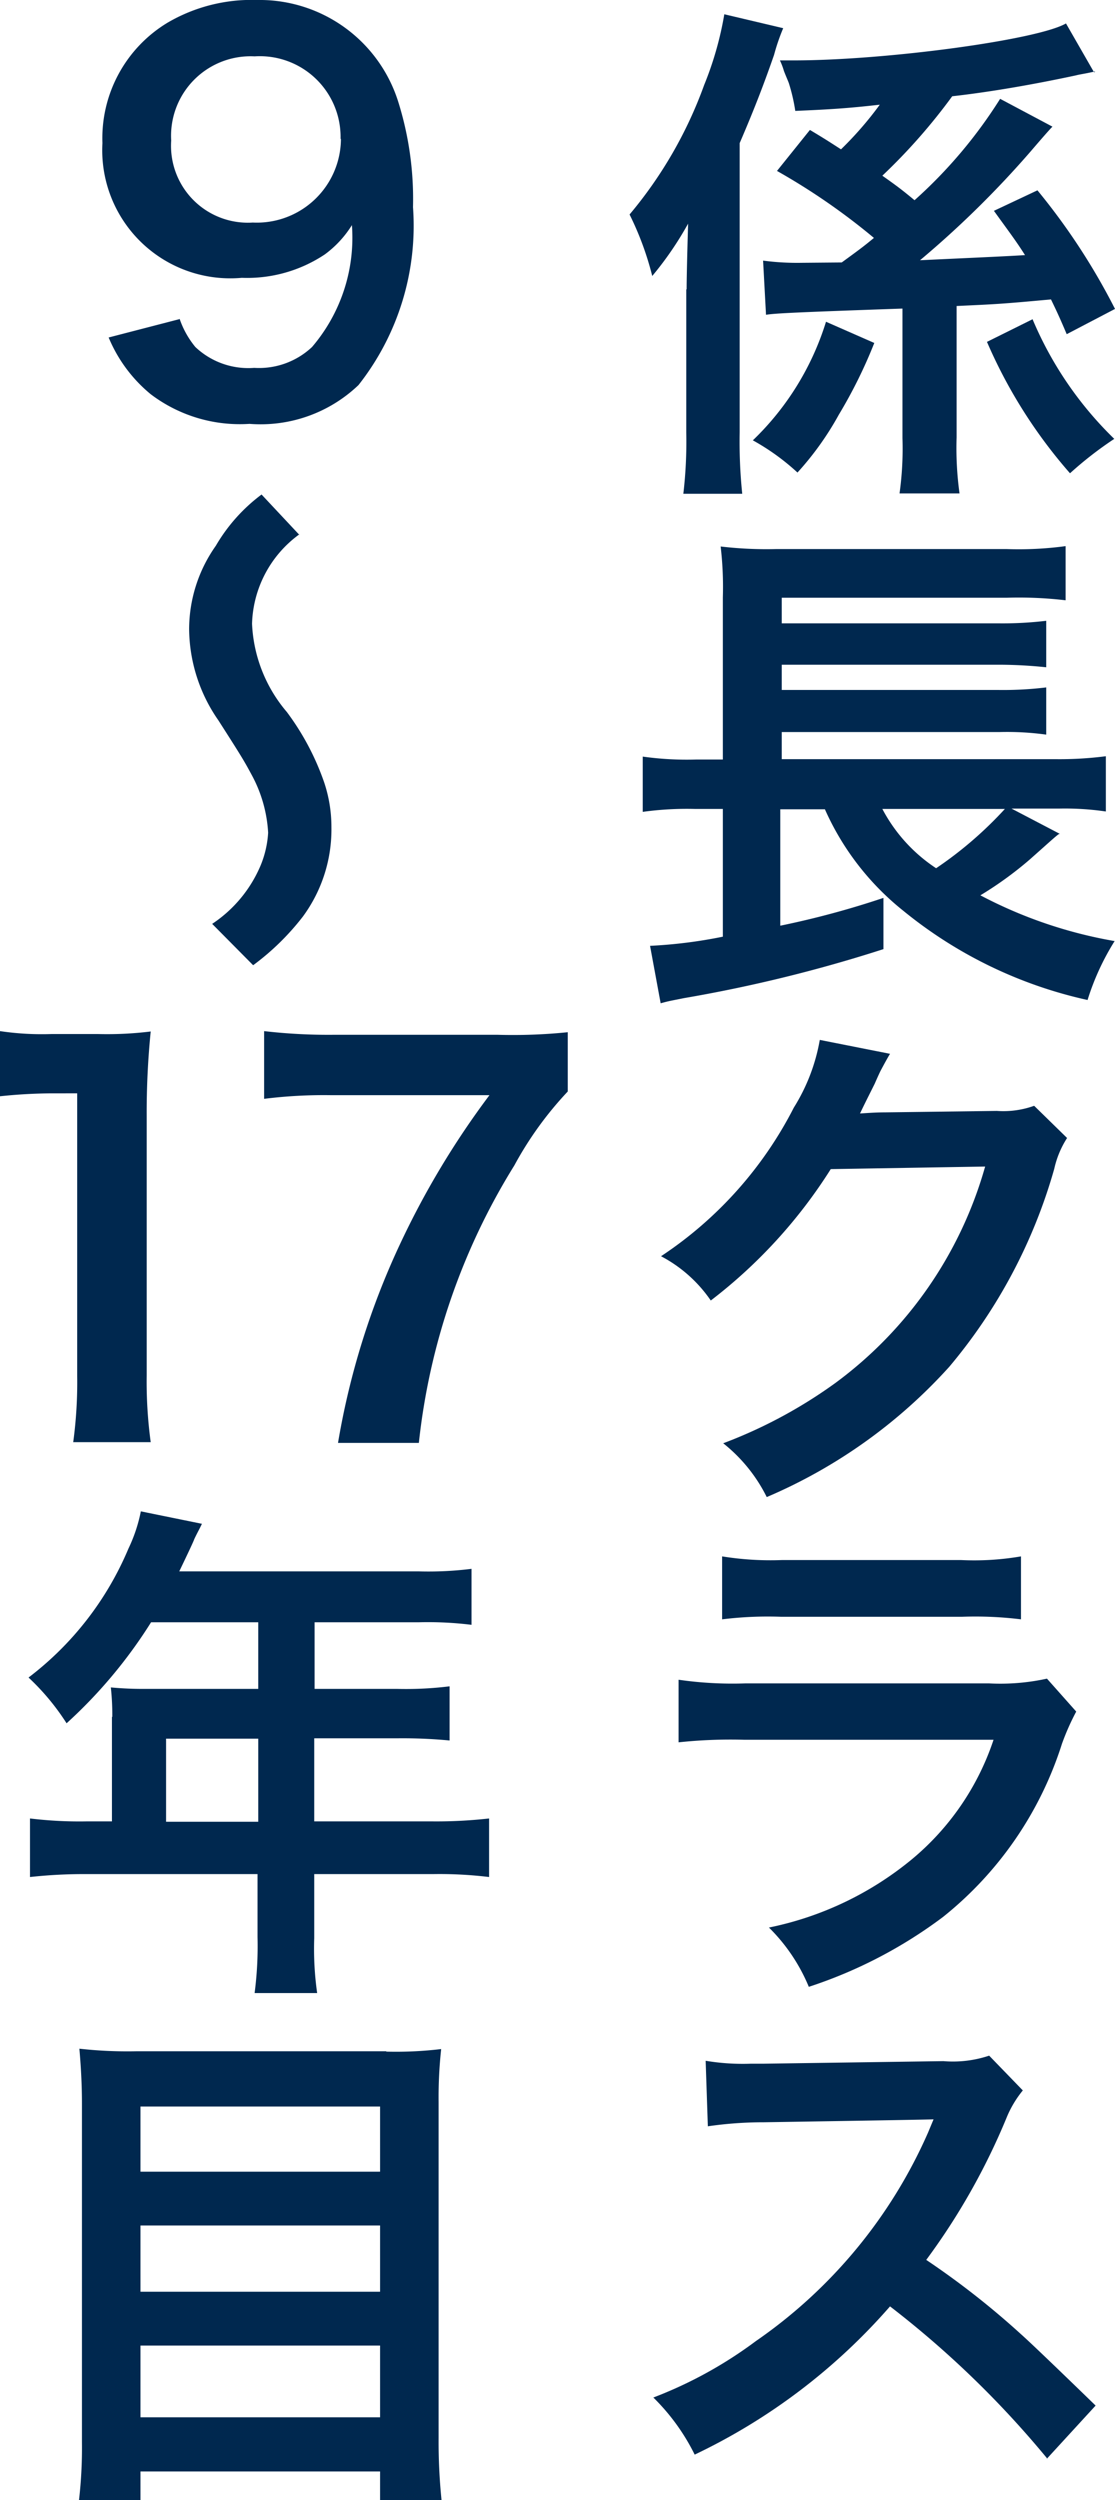 <svg xmlns="http://www.w3.org/2000/svg" width="30.48" height="68.3" viewBox="0 0 30.48 68.3">
  <g id="グループ_4538" data-name="グループ 4538" transform="translate(0 -306.75)">
    <path id="パス_3435" data-name="パス 3435" d="M18.77,314.65q0-.41.04-1.79a9.091,9.091,0,0,1-.98,1.43,8.271,8.271,0,0,0-.62-1.68,11.635,11.635,0,0,0,2.04-3.54,9.178,9.178,0,0,0,.55-1.93l1.61.38a5.648,5.648,0,0,0-.25.73c-.24.69-.5,1.39-.94,2.41v7.9a13.9,13.9,0,0,0,.07,1.68H18.68a12.213,12.213,0,0,0,.08-1.67v-3.91Zm5.13,1.47a13.232,13.232,0,0,1-.97,1.96,8.223,8.223,0,0,1-1.13,1.58,6.246,6.246,0,0,0-1.22-.88,7.609,7.609,0,0,0,2-3.24l1.32.58Zm6.04-7.42c-.25.06-.42.08-.53.11-1.12.24-2.31.45-3.38.57a15.87,15.87,0,0,1-1.91,2.17c.41.29.53.38.88.67a12.978,12.978,0,0,0,2.34-2.77l1.43.76q-.11.11-.59.67a26.772,26.772,0,0,1-3.03,2.98c1.25-.06,2.21-.1,2.87-.14-.24-.38-.41-.6-.85-1.21l1.19-.56a17.778,17.778,0,0,1,2.12,3.24l-1.32.69c-.22-.52-.31-.7-.43-.95-1.41.13-1.51.13-2.58.18v3.59a9.036,9.036,0,0,0,.08,1.53H24.59a8.845,8.845,0,0,0,.08-1.51v-3.54c-2.86.1-3.5.13-3.73.17l-.08-1.48a7.106,7.106,0,0,0,1.06.06l1.09-.01c.48-.35.59-.43.88-.67a17.767,17.767,0,0,0-2.65-1.83l.9-1.12c.42.25.57.35.85.53a9.563,9.563,0,0,0,1.06-1.22c-.88.1-1.37.13-2.31.17a4.958,4.958,0,0,0-.17-.74c-.01-.04-.07-.17-.14-.35a1.935,1.935,0,0,0-.11-.29h.38c2.52,0,6.67-.56,7.44-1.01l.77,1.34Zm-1.71,6.78a9.919,9.919,0,0,0,2.23,3.26,10.04,10.04,0,0,0-1.21.94,13.621,13.621,0,0,1-2.27-3.59l1.25-.62Z" fill="#00284f"/>
    <path id="パス_3436" data-name="パス 3436" d="M28.94,329.54c-.11.08-.28.24-.8.7a9.933,9.933,0,0,1-1.34.97,12.355,12.355,0,0,0,3.67,1.25,6.836,6.836,0,0,0-.74,1.61,12.062,12.062,0,0,1-5.04-2.44,7.371,7.371,0,0,1-2.14-2.77H21.33v3.18a24.089,24.089,0,0,0,2.82-.76v1.4a39.517,39.517,0,0,1-5.46,1.34c-.34.07-.38.07-.63.14l-.29-1.57a13.108,13.108,0,0,0,1.99-.25v-3.49H19a8.841,8.841,0,0,0-1.43.08v-1.51a8.67,8.67,0,0,0,1.46.08h.73v-4.43a9.5,9.5,0,0,0-.06-1.39,10.648,10.648,0,0,0,1.53.07h6.28a9.544,9.544,0,0,0,1.62-.08v1.48a10.91,10.91,0,0,0-1.61-.07H21.37v.7h5.94a10.076,10.076,0,0,0,1.29-.07v1.27a12.707,12.707,0,0,0-1.29-.07H21.37v.69h5.94a9.727,9.727,0,0,0,1.29-.07v1.29a7.845,7.845,0,0,0-1.29-.07H21.37v.74h7.47a9.889,9.889,0,0,0,1.39-.08v1.51a7.692,7.692,0,0,0-1.26-.08H27.65l1.32.69Zm-4.82-.69a4.38,4.38,0,0,0,1.47,1.62,10.521,10.521,0,0,0,1.88-1.62H24.12Z" fill="#00284f"/>
    <path id="パス_3437" data-name="パス 3437" d="M29.17,337.84a2.584,2.584,0,0,0-.35.84,14.536,14.536,0,0,1-2.87,5.41,14.233,14.233,0,0,1-4.99,3.56,4.342,4.342,0,0,0-1.19-1.47,13.1,13.1,0,0,0,3.07-1.65,11.075,11.075,0,0,0,4.09-5.91l-4.22.07a13.768,13.768,0,0,1-3.28,3.59,3.776,3.776,0,0,0-1.36-1.21,10.7,10.7,0,0,0,3.63-4.06,5.143,5.143,0,0,0,.71-1.85l1.92.38q-.08.13-.24.43-.04.07-.18.39l-.18.36q-.14.28-.22.45c.18-.01.41-.03.67-.03l3.07-.04a2.486,2.486,0,0,0,1.02-.14Z" fill="#00284f"/>
    <path id="パス_3438" data-name="パス 3438" d="M29.42,353.51a6.668,6.668,0,0,0-.39.88,9.873,9.873,0,0,1-3.25,4.73,12.648,12.648,0,0,1-3.67,1.91,4.919,4.919,0,0,0-1.09-1.62,8.938,8.938,0,0,0,3.89-1.85,7.194,7.194,0,0,0,2.25-3.28H20.34a13.416,13.416,0,0,0-1.79.07v-1.71a10.258,10.258,0,0,0,1.82.1h6.67a5.943,5.943,0,0,0,1.58-.13l.8.9Zm-9.68-4.24a8.253,8.253,0,0,0,1.64.1h4.89a7.543,7.543,0,0,0,1.64-.1v1.72a10.2,10.2,0,0,0-1.61-.07H21.35a10.2,10.2,0,0,0-1.61.07v-1.72Z" fill="#00284f"/>
    <path id="パス_3439" data-name="パス 3439" d="M28.63,373.92a26.52,26.52,0,0,0-4.3-4.16,16.48,16.48,0,0,1-5.34,4.05,5.762,5.762,0,0,0-1.13-1.56,11.589,11.589,0,0,0,2.8-1.54,13.53,13.53,0,0,0,4.71-5.7l.15-.36q-.22.01-4.64.08a10.607,10.607,0,0,0-1.53.11l-.06-1.79a6.156,6.156,0,0,0,1.23.08h.34l4.93-.07a3.127,3.127,0,0,0,1.25-.15l.92.95a2.928,2.928,0,0,0-.45.76,18.163,18.163,0,0,1-2.19,3.87,22.333,22.333,0,0,1,2.59,2.03q.35.31,2.04,1.95l-1.34,1.46Z" fill="#00284f"/>
    <path id="パス_3440" data-name="パス 3440" d="M4.91,315.46a2.451,2.451,0,0,0,.43.77,2.106,2.106,0,0,0,1.61.57,2.116,2.116,0,0,0,1.58-.57,4.594,4.594,0,0,0,1.09-3.33,2.875,2.875,0,0,1-.74.8,3.826,3.826,0,0,1-2.27.64,3.5,3.5,0,0,1-3.81-3.68,3.686,3.686,0,0,1,1.78-3.29,4.545,4.545,0,0,1,2.45-.62,3.972,3.972,0,0,1,3.85,2.76,8.872,8.872,0,0,1,.41,2.9,7.03,7.03,0,0,1-1.49,4.86,3.876,3.876,0,0,1-2.98,1.06,4.031,4.031,0,0,1-2.7-.81,3.979,3.979,0,0,1-1.15-1.55l1.93-.5Zm4.4-4.92a2.207,2.207,0,0,0-2.35-2.25,2.173,2.173,0,0,0-2.28,2.3,2.1,2.1,0,0,0,2.23,2.24,2.3,2.3,0,0,0,2.41-2.28Z" fill="#00284f"/>
    <path id="パス_3441" data-name="パス 3441" d="M8.18,321.35a3.127,3.127,0,0,0-1.29,2.44,3.979,3.979,0,0,0,.95,2.41,7.075,7.075,0,0,1,1.02,1.92,3.821,3.821,0,0,1,.2,1.23,4.013,4.013,0,0,1-.78,2.44,6.868,6.868,0,0,1-1.36,1.33L5.8,331.99a3.586,3.586,0,0,0,1.33-1.61,2.77,2.77,0,0,0,.2-.88,3.742,3.742,0,0,0-.45-1.58c-.21-.39-.27-.49-.91-1.49a4.419,4.419,0,0,1-.8-2.49,3.956,3.956,0,0,1,.73-2.28,4.7,4.7,0,0,1,1.25-1.4l1.04,1.11Z" fill="#00284f"/>
    <path id="パス_3442" data-name="パス 3442" d="M2,346.16a12.17,12.17,0,0,0,.11-1.82v-7.72H1.44A13.9,13.9,0,0,0,0,336.7v-1.78a7.8,7.8,0,0,0,1.4.08H2.69a9.711,9.711,0,0,0,1.43-.07,22.192,22.192,0,0,0-.11,2.31v7.09a12.259,12.259,0,0,0,.11,1.82H2Z" fill="#00284f"/>
    <path id="パス_3443" data-name="パス 3443" d="M15.52,336.57a9.615,9.615,0,0,0-1.46,2.02,17.991,17.991,0,0,0-2.61,7.58H9.24a20.972,20.972,0,0,1,1.69-5.42,23.036,23.036,0,0,1,2.45-4.08H9.05a13.185,13.185,0,0,0-1.83.1v-1.85a15.375,15.375,0,0,0,1.92.1H13.6a14.787,14.787,0,0,0,1.92-.07v1.62Z" fill="#00284f"/>
    <path id="パス_3444" data-name="パス 3444" d="M3.07,353.66a7.087,7.087,0,0,0-.04-.81,9.493,9.493,0,0,0,.98.04H7.06v-1.82H4.13a13.211,13.211,0,0,1-2.31,2.76,6.457,6.457,0,0,0-1.04-1.25,8.614,8.614,0,0,0,2.73-3.52,4.277,4.277,0,0,0,.34-1.02l1.67.34c-.08.17-.11.21-.21.42-.01.04-.15.34-.41.88h6.56a9.4,9.4,0,0,0,1.43-.07v1.53a9.711,9.711,0,0,0-1.43-.07H8.6v1.82h2.25a9.7,9.7,0,0,0,1.44-.07v1.48a13.612,13.612,0,0,0-1.4-.06H8.59v2.27h3.25a12.853,12.853,0,0,0,1.53-.08v1.6a11.217,11.217,0,0,0-1.53-.08H8.59v1.75a8.584,8.584,0,0,0,.08,1.5H6.96a9.9,9.9,0,0,0,.08-1.53v-1.72H2.35a13.489,13.489,0,0,0-1.53.08v-1.6a11.217,11.217,0,0,0,1.53.08h.71v-2.86Zm3.99,2.86v-2.27H4.54v2.27Z" fill="#00284f"/>
    <path id="パス_3445" data-name="パス 3445" d="M10.56,362.8a10.434,10.434,0,0,0,1.5-.07,12.249,12.249,0,0,0-.07,1.44v9.19a15.676,15.676,0,0,0,.08,1.69H10.39v-.78H3.84v.78H2.16a12.513,12.513,0,0,0,.08-1.58v-9.25c0-.55-.03-1.04-.07-1.5a11.865,11.865,0,0,0,1.57.07h6.82Zm-.17,3.28V364.3H3.84v1.78H10.4Zm-6.56,3.28h6.56v-1.81H3.84v1.81Zm0,3.43h6.56v-1.96H3.84v1.96Z" fill="#00284f"/>
  </g>
</svg>
